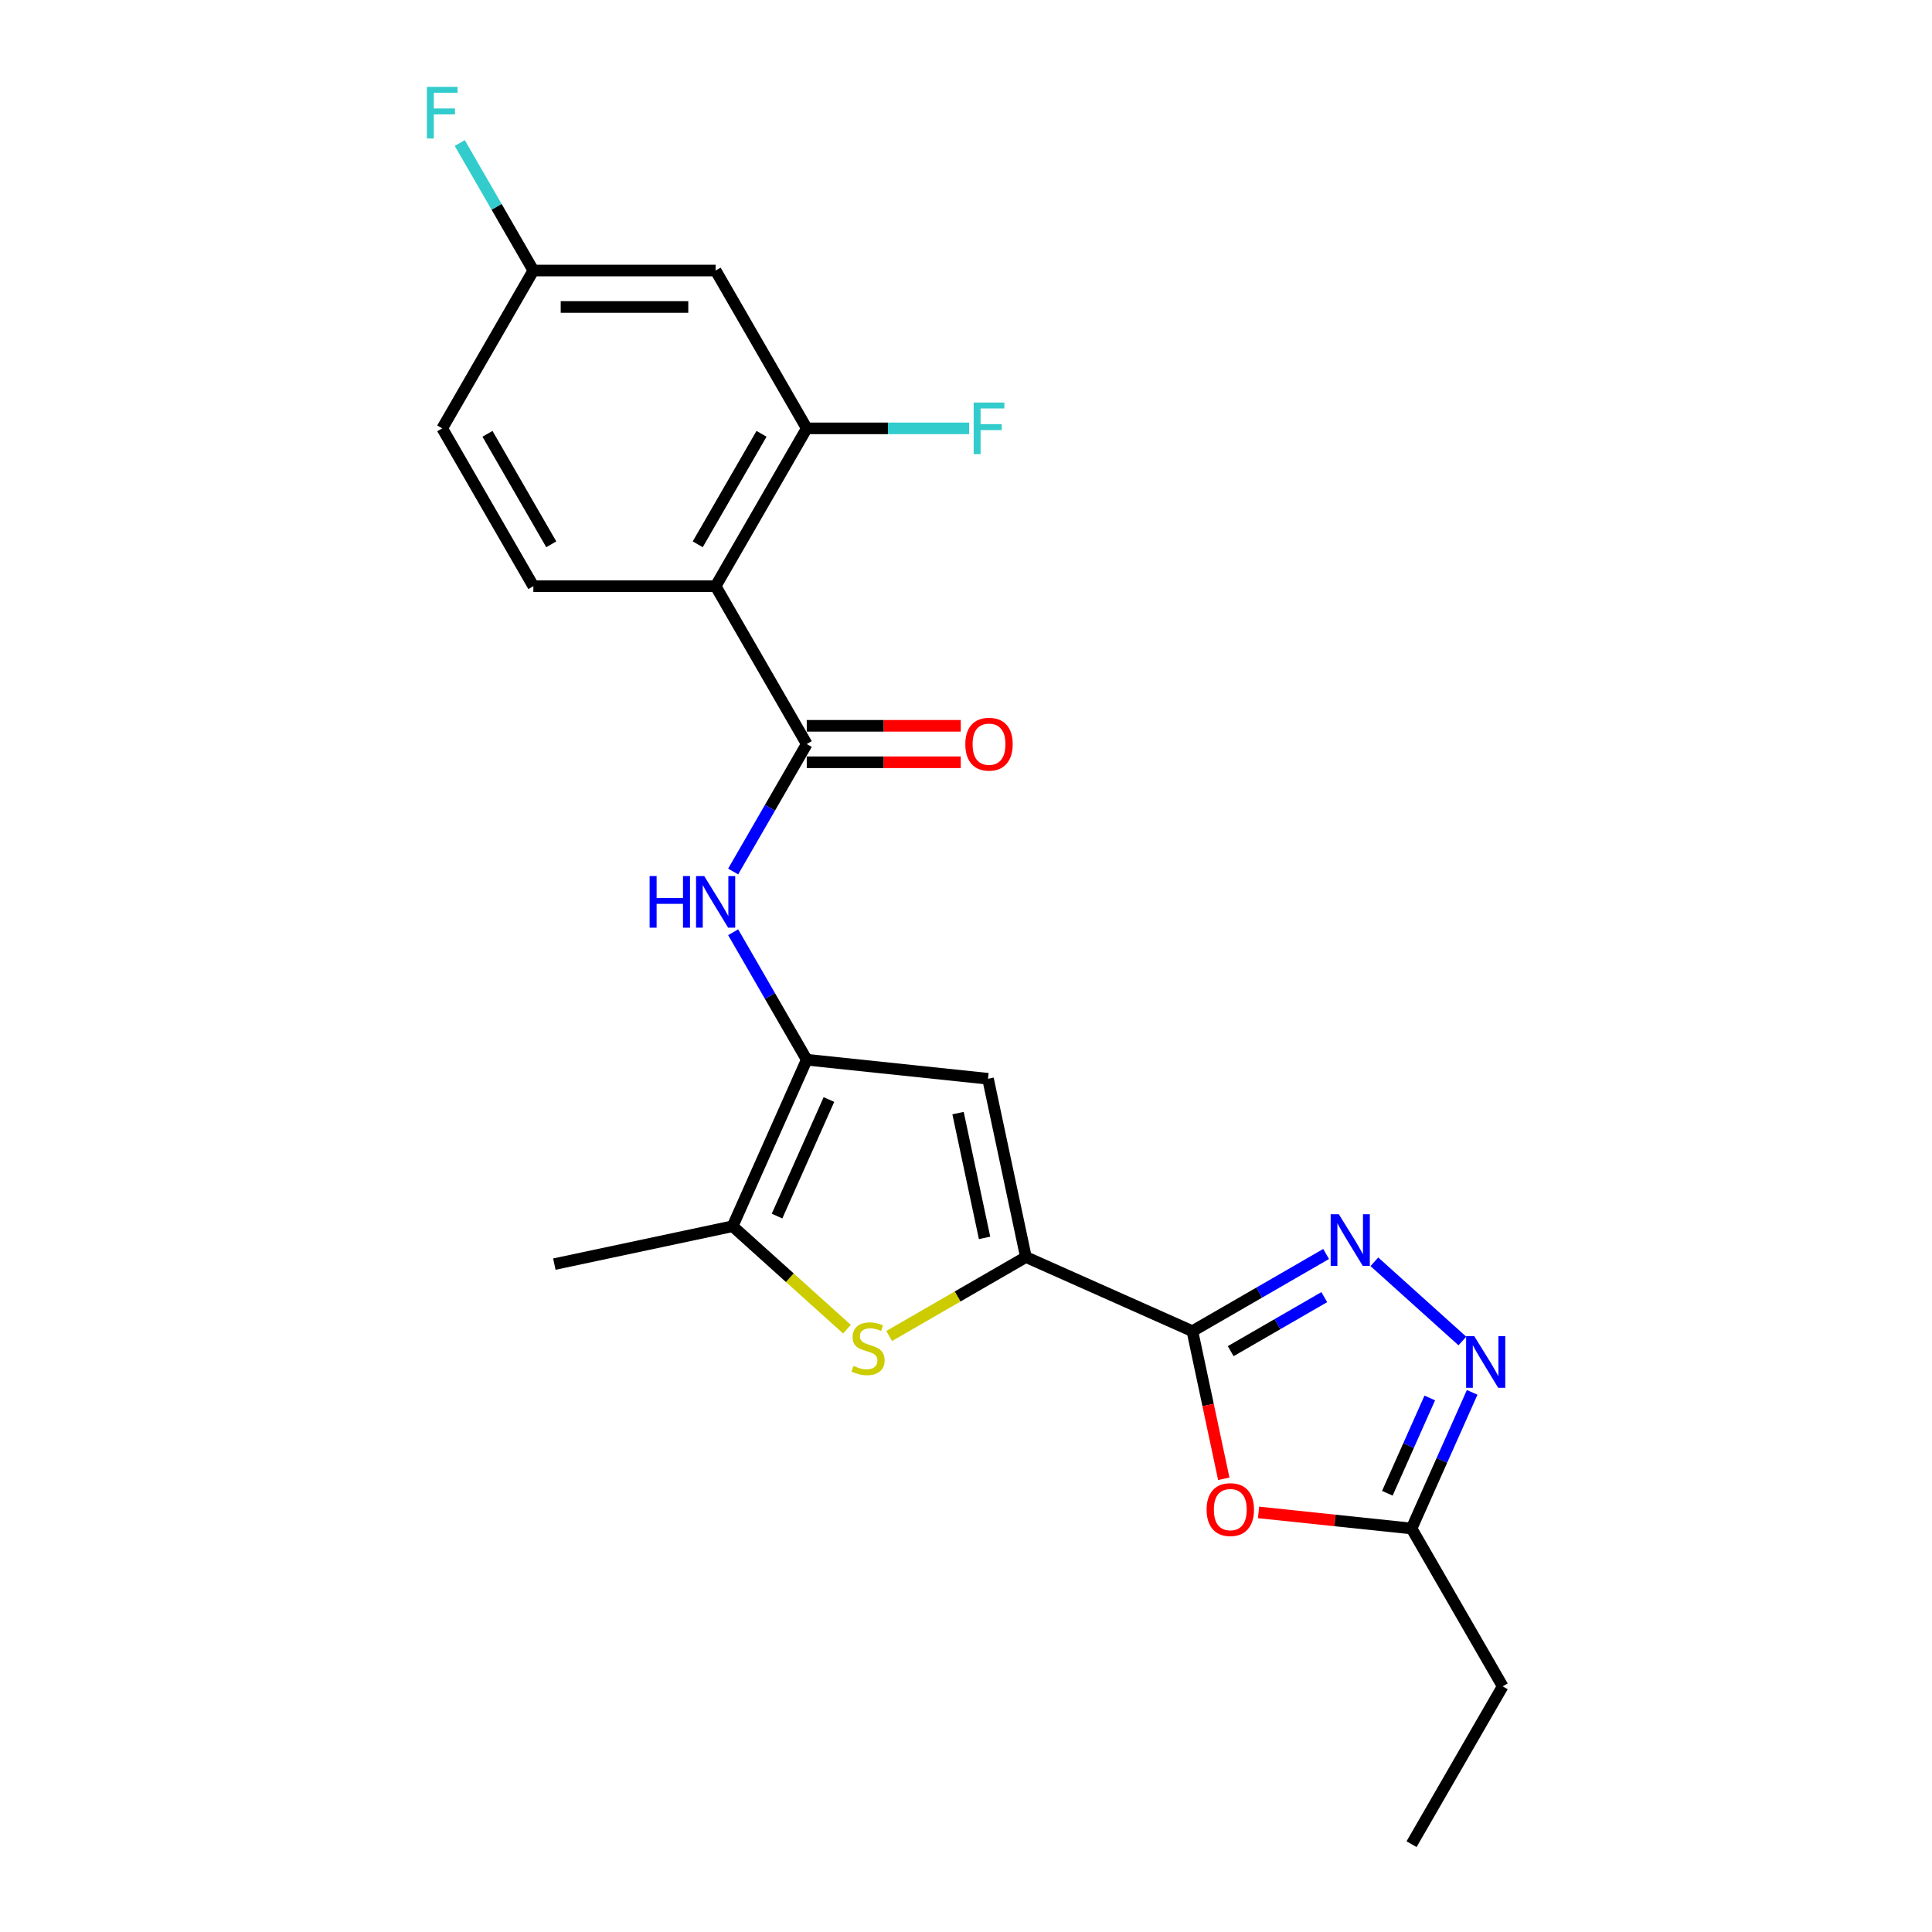 <?xml version='1.0' encoding='iso-8859-1'?>
<svg version='1.1' baseProfile='full'
              xmlns='http://www.w3.org/2000/svg'
                      xmlns:rdkit='http://www.rdkit.org/xml'
                      xmlns:xlink='http://www.w3.org/1999/xlink'
                  xml:space='preserve'
width='1000px' height='1000px' viewBox='0 0 1000 1000'>
<!-- END OF HEADER -->
<rect style='opacity:1.0;fill:#FFFFFF;stroke:none' width='1000' height='1000' x='0' y='0'> </rect>
<path class='bond-0' d='M 617.187,689.015 L 531.007,650.645' style='fill:none;fill-rule:evenodd;stroke:#000000;stroke-width:6px;stroke-linecap:butt;stroke-linejoin:miter;stroke-opacity:1' />
<path class='bond-2' d='M 617.187,689.015 L 651.791,669.037' style='fill:none;fill-rule:evenodd;stroke:#000000;stroke-width:6px;stroke-linecap:butt;stroke-linejoin:miter;stroke-opacity:1' />
<path class='bond-2' d='M 651.791,669.037 L 686.394,649.058' style='fill:none;fill-rule:evenodd;stroke:#0000FF;stroke-width:6px;stroke-linecap:butt;stroke-linejoin:miter;stroke-opacity:1' />
<path class='bond-2' d='M 637.002,699.361 L 661.224,685.376' style='fill:none;fill-rule:evenodd;stroke:#000000;stroke-width:6px;stroke-linecap:butt;stroke-linejoin:miter;stroke-opacity:1' />
<path class='bond-2' d='M 661.224,685.376 L 685.447,671.391' style='fill:none;fill-rule:evenodd;stroke:#0000FF;stroke-width:6px;stroke-linecap:butt;stroke-linejoin:miter;stroke-opacity:1' />
<path class='bond-7' d='M 617.187,689.015 L 625.307,727.219' style='fill:none;fill-rule:evenodd;stroke:#000000;stroke-width:6px;stroke-linecap:butt;stroke-linejoin:miter;stroke-opacity:1' />
<path class='bond-7' d='M 625.307,727.219 L 633.428,765.422' style='fill:none;fill-rule:evenodd;stroke:#FF0000;stroke-width:6px;stroke-linecap:butt;stroke-linejoin:miter;stroke-opacity:1' />
<path class='bond-3' d='M 531.007,650.645 L 495.62,671.076' style='fill:none;fill-rule:evenodd;stroke:#000000;stroke-width:6px;stroke-linecap:butt;stroke-linejoin:miter;stroke-opacity:1' />
<path class='bond-3' d='M 495.62,671.076 L 460.233,691.506' style='fill:none;fill-rule:evenodd;stroke:#CCCC00;stroke-width:6px;stroke-linecap:butt;stroke-linejoin:miter;stroke-opacity:1' />
<path class='bond-4' d='M 531.007,650.645 L 511.393,558.37' style='fill:none;fill-rule:evenodd;stroke:#000000;stroke-width:6px;stroke-linecap:butt;stroke-linejoin:miter;stroke-opacity:1' />
<path class='bond-4' d='M 509.61,640.727 L 495.88,576.134' style='fill:none;fill-rule:evenodd;stroke:#000000;stroke-width:6px;stroke-linecap:butt;stroke-linejoin:miter;stroke-opacity:1' />
<path class='bond-1' d='M 417.574,548.51 L 511.393,558.37' style='fill:none;fill-rule:evenodd;stroke:#000000;stroke-width:6px;stroke-linecap:butt;stroke-linejoin:miter;stroke-opacity:1' />
<path class='bond-10' d='M 417.574,548.51 L 398.527,515.519' style='fill:none;fill-rule:evenodd;stroke:#000000;stroke-width:6px;stroke-linecap:butt;stroke-linejoin:miter;stroke-opacity:1' />
<path class='bond-10' d='M 398.527,515.519 L 379.48,482.529' style='fill:none;fill-rule:evenodd;stroke:#0000FF;stroke-width:6px;stroke-linecap:butt;stroke-linejoin:miter;stroke-opacity:1' />
<path class='bond-24' d='M 417.574,548.51 L 379.204,634.69' style='fill:none;fill-rule:evenodd;stroke:#000000;stroke-width:6px;stroke-linecap:butt;stroke-linejoin:miter;stroke-opacity:1' />
<path class='bond-24' d='M 429.054,569.111 L 402.195,629.437' style='fill:none;fill-rule:evenodd;stroke:#000000;stroke-width:6px;stroke-linecap:butt;stroke-linejoin:miter;stroke-opacity:1' />
<path class='bond-8' d='M 711.375,653.093 L 756.92,694.102' style='fill:none;fill-rule:evenodd;stroke:#0000FF;stroke-width:6px;stroke-linecap:butt;stroke-linejoin:miter;stroke-opacity:1' />
<path class='bond-9' d='M 438.385,687.977 L 408.794,661.333' style='fill:none;fill-rule:evenodd;stroke:#CCCC00;stroke-width:6px;stroke-linecap:butt;stroke-linejoin:miter;stroke-opacity:1' />
<path class='bond-9' d='M 408.794,661.333 L 379.204,634.69' style='fill:none;fill-rule:evenodd;stroke:#000000;stroke-width:6px;stroke-linecap:butt;stroke-linejoin:miter;stroke-opacity:1' />
<path class='bond-5' d='M 370.406,303.417 L 417.574,385.115' style='fill:none;fill-rule:evenodd;stroke:#000000;stroke-width:6px;stroke-linecap:butt;stroke-linejoin:miter;stroke-opacity:1' />
<path class='bond-11' d='M 370.406,303.417 L 417.574,221.72' style='fill:none;fill-rule:evenodd;stroke:#000000;stroke-width:6px;stroke-linecap:butt;stroke-linejoin:miter;stroke-opacity:1' />
<path class='bond-11' d='M 361.141,281.729 L 394.159,224.541' style='fill:none;fill-rule:evenodd;stroke:#000000;stroke-width:6px;stroke-linecap:butt;stroke-linejoin:miter;stroke-opacity:1' />
<path class='bond-13' d='M 370.406,303.417 L 276.07,303.417' style='fill:none;fill-rule:evenodd;stroke:#000000;stroke-width:6px;stroke-linecap:butt;stroke-linejoin:miter;stroke-opacity:1' />
<path class='bond-6' d='M 417.574,385.115 L 398.527,418.105' style='fill:none;fill-rule:evenodd;stroke:#000000;stroke-width:6px;stroke-linecap:butt;stroke-linejoin:miter;stroke-opacity:1' />
<path class='bond-6' d='M 398.527,418.105 L 379.48,451.096' style='fill:none;fill-rule:evenodd;stroke:#0000FF;stroke-width:6px;stroke-linecap:butt;stroke-linejoin:miter;stroke-opacity:1' />
<path class='bond-15' d='M 417.574,394.548 L 457.431,394.548' style='fill:none;fill-rule:evenodd;stroke:#000000;stroke-width:6px;stroke-linecap:butt;stroke-linejoin:miter;stroke-opacity:1' />
<path class='bond-15' d='M 457.431,394.548 L 497.288,394.548' style='fill:none;fill-rule:evenodd;stroke:#FF0000;stroke-width:6px;stroke-linecap:butt;stroke-linejoin:miter;stroke-opacity:1' />
<path class='bond-15' d='M 417.574,375.681 L 457.431,375.681' style='fill:none;fill-rule:evenodd;stroke:#000000;stroke-width:6px;stroke-linecap:butt;stroke-linejoin:miter;stroke-opacity:1' />
<path class='bond-15' d='M 457.431,375.681 L 497.288,375.681' style='fill:none;fill-rule:evenodd;stroke:#FF0000;stroke-width:6px;stroke-linecap:butt;stroke-linejoin:miter;stroke-opacity:1' />
<path class='bond-12' d='M 651.423,782.827 L 691.021,786.989' style='fill:none;fill-rule:evenodd;stroke:#FF0000;stroke-width:6px;stroke-linecap:butt;stroke-linejoin:miter;stroke-opacity:1' />
<path class='bond-12' d='M 691.021,786.989 L 730.62,791.15' style='fill:none;fill-rule:evenodd;stroke:#000000;stroke-width:6px;stroke-linecap:butt;stroke-linejoin:miter;stroke-opacity:1' />
<path class='bond-23' d='M 761.992,720.687 L 746.306,755.919' style='fill:none;fill-rule:evenodd;stroke:#0000FF;stroke-width:6px;stroke-linecap:butt;stroke-linejoin:miter;stroke-opacity:1' />
<path class='bond-23' d='M 746.306,755.919 L 730.62,791.15' style='fill:none;fill-rule:evenodd;stroke:#000000;stroke-width:6px;stroke-linecap:butt;stroke-linejoin:miter;stroke-opacity:1' />
<path class='bond-23' d='M 740.051,723.582 L 729.07,748.245' style='fill:none;fill-rule:evenodd;stroke:#0000FF;stroke-width:6px;stroke-linecap:butt;stroke-linejoin:miter;stroke-opacity:1' />
<path class='bond-23' d='M 729.07,748.245 L 718.09,772.907' style='fill:none;fill-rule:evenodd;stroke:#000000;stroke-width:6px;stroke-linecap:butt;stroke-linejoin:miter;stroke-opacity:1' />
<path class='bond-20' d='M 379.204,634.69 L 286.929,654.304' style='fill:none;fill-rule:evenodd;stroke:#000000;stroke-width:6px;stroke-linecap:butt;stroke-linejoin:miter;stroke-opacity:1' />
<path class='bond-14' d='M 417.574,221.72 L 370.406,140.022' style='fill:none;fill-rule:evenodd;stroke:#000000;stroke-width:6px;stroke-linecap:butt;stroke-linejoin:miter;stroke-opacity:1' />
<path class='bond-17' d='M 417.574,221.72 L 459.591,221.72' style='fill:none;fill-rule:evenodd;stroke:#000000;stroke-width:6px;stroke-linecap:butt;stroke-linejoin:miter;stroke-opacity:1' />
<path class='bond-17' d='M 459.591,221.72 L 501.608,221.72' style='fill:none;fill-rule:evenodd;stroke:#33CCCC;stroke-width:6px;stroke-linecap:butt;stroke-linejoin:miter;stroke-opacity:1' />
<path class='bond-21' d='M 730.62,791.15 L 777.788,872.848' style='fill:none;fill-rule:evenodd;stroke:#000000;stroke-width:6px;stroke-linecap:butt;stroke-linejoin:miter;stroke-opacity:1' />
<path class='bond-18' d='M 276.07,303.417 L 228.901,221.72' style='fill:none;fill-rule:evenodd;stroke:#000000;stroke-width:6px;stroke-linecap:butt;stroke-linejoin:miter;stroke-opacity:1' />
<path class='bond-18' d='M 285.334,281.729 L 252.316,224.541' style='fill:none;fill-rule:evenodd;stroke:#000000;stroke-width:6px;stroke-linecap:butt;stroke-linejoin:miter;stroke-opacity:1' />
<path class='bond-25' d='M 370.406,140.022 L 276.07,140.022' style='fill:none;fill-rule:evenodd;stroke:#000000;stroke-width:6px;stroke-linecap:butt;stroke-linejoin:miter;stroke-opacity:1' />
<path class='bond-25' d='M 356.255,158.889 L 290.22,158.889' style='fill:none;fill-rule:evenodd;stroke:#000000;stroke-width:6px;stroke-linecap:butt;stroke-linejoin:miter;stroke-opacity:1' />
<path class='bond-16' d='M 276.07,140.022 L 228.901,221.72' style='fill:none;fill-rule:evenodd;stroke:#000000;stroke-width:6px;stroke-linecap:butt;stroke-linejoin:miter;stroke-opacity:1' />
<path class='bond-19' d='M 276.07,140.022 L 257.022,107.032' style='fill:none;fill-rule:evenodd;stroke:#000000;stroke-width:6px;stroke-linecap:butt;stroke-linejoin:miter;stroke-opacity:1' />
<path class='bond-19' d='M 257.022,107.032 L 237.975,74.041' style='fill:none;fill-rule:evenodd;stroke:#33CCCC;stroke-width:6px;stroke-linecap:butt;stroke-linejoin:miter;stroke-opacity:1' />
<path class='bond-22' d='M 777.788,872.848 L 730.62,954.545' style='fill:none;fill-rule:evenodd;stroke:#000000;stroke-width:6px;stroke-linecap:butt;stroke-linejoin:miter;stroke-opacity:1' />
<path  class='atom-3' d='M 692.979 628.489
L 701.733 642.639
Q 702.601 644.036, 703.997 646.564
Q 705.394 649.092, 705.469 649.243
L 705.469 628.489
L 709.016 628.489
L 709.016 655.205
L 705.356 655.205
L 695.96 639.734
Q 694.866 637.923, 693.696 635.847
Q 692.564 633.772, 692.224 633.13
L 692.224 655.205
L 688.753 655.205
L 688.753 628.489
L 692.979 628.489
' fill='#0000FF'/>
<path  class='atom-4' d='M 441.762 706.983
Q 442.064 707.096, 443.309 707.624
Q 444.555 708.152, 445.913 708.492
Q 447.309 708.794, 448.668 708.794
Q 451.196 708.794, 452.668 707.586
Q 454.139 706.341, 454.139 704.19
Q 454.139 702.719, 453.384 701.813
Q 452.668 700.907, 451.535 700.417
Q 450.403 699.926, 448.517 699.36
Q 446.139 698.643, 444.706 697.964
Q 443.309 697.285, 442.291 695.851
Q 441.309 694.417, 441.309 692.002
Q 441.309 688.644, 443.574 686.568
Q 445.875 684.493, 450.403 684.493
Q 453.498 684.493, 457.007 685.965
L 456.139 688.87
Q 452.932 687.549, 450.517 687.549
Q 447.913 687.549, 446.479 688.644
Q 445.045 689.7, 445.083 691.549
Q 445.083 692.983, 445.8 693.851
Q 446.555 694.719, 447.611 695.209
Q 448.705 695.7, 450.517 696.266
Q 452.932 697.021, 454.366 697.775
Q 455.799 698.53, 456.818 700.077
Q 457.875 701.587, 457.875 704.19
Q 457.875 707.888, 455.384 709.888
Q 452.932 711.85, 448.819 711.85
Q 446.441 711.85, 444.63 711.322
Q 442.857 710.832, 440.743 709.964
L 441.762 706.983
' fill='#CCCC00'/>
<path  class='atom-8' d='M 624.537 781.365
Q 624.537 774.95, 627.707 771.366
Q 630.876 767.781, 636.801 767.781
Q 642.725 767.781, 645.895 771.366
Q 649.064 774.95, 649.064 781.365
Q 649.064 787.855, 645.857 791.553
Q 642.649 795.214, 636.801 795.214
Q 630.914 795.214, 627.707 791.553
Q 624.537 787.893, 624.537 781.365
M 636.801 792.195
Q 640.876 792.195, 643.064 789.478
Q 645.291 786.723, 645.291 781.365
Q 645.291 776.12, 643.064 773.479
Q 640.876 770.8, 636.801 770.8
Q 632.725 770.8, 630.499 773.441
Q 628.31 776.082, 628.31 781.365
Q 628.31 786.761, 630.499 789.478
Q 632.725 792.195, 636.801 792.195
' fill='#FF0000'/>
<path  class='atom-9' d='M 763.084 691.612
L 771.839 705.763
Q 772.707 707.159, 774.103 709.687
Q 775.499 712.215, 775.575 712.366
L 775.575 691.612
L 779.122 691.612
L 779.122 718.328
L 775.461 718.328
L 766.065 702.857
Q 764.971 701.046, 763.801 698.97
Q 762.669 696.895, 762.33 696.253
L 762.33 718.328
L 758.858 718.328
L 758.858 691.612
L 763.084 691.612
' fill='#0000FF'/>
<path  class='atom-11' d='M 336.237 453.454
L 339.86 453.454
L 339.86 464.812
L 353.519 464.812
L 353.519 453.454
L 357.142 453.454
L 357.142 480.17
L 353.519 480.17
L 353.519 467.831
L 339.86 467.831
L 339.86 480.17
L 336.237 480.17
L 336.237 453.454
' fill='#0000FF'/>
<path  class='atom-11' d='M 364.5 453.454
L 373.255 467.605
Q 374.122 469.001, 375.519 471.529
Q 376.915 474.057, 376.99 474.208
L 376.99 453.454
L 380.537 453.454
L 380.537 480.17
L 376.877 480.17
L 367.481 464.699
Q 366.387 462.888, 365.217 460.812
Q 364.085 458.737, 363.746 458.095
L 363.746 480.17
L 360.274 480.17
L 360.274 453.454
L 364.5 453.454
' fill='#0000FF'/>
<path  class='atom-16' d='M 499.646 385.19
Q 499.646 378.775, 502.816 375.19
Q 505.986 371.606, 511.91 371.606
Q 517.834 371.606, 521.004 375.19
Q 524.174 378.775, 524.174 385.19
Q 524.174 391.68, 520.966 395.378
Q 517.759 399.039, 511.91 399.039
Q 506.023 399.039, 502.816 395.378
Q 499.646 391.718, 499.646 385.19
M 511.91 396.02
Q 515.985 396.02, 518.174 393.303
Q 520.4 390.548, 520.4 385.19
Q 520.4 379.945, 518.174 377.304
Q 515.985 374.624, 511.91 374.624
Q 507.835 374.624, 505.608 377.266
Q 503.42 379.907, 503.42 385.19
Q 503.42 390.586, 505.608 393.303
Q 507.835 396.02, 511.91 396.02
' fill='#FF0000'/>
<path  class='atom-18' d='M 503.967 208.362
L 519.853 208.362
L 519.853 211.418
L 507.552 211.418
L 507.552 219.531
L 518.495 219.531
L 518.495 222.625
L 507.552 222.625
L 507.552 235.078
L 503.967 235.078
L 503.967 208.362
' fill='#33CCCC'/>
<path  class='atom-20' d='M 220.958 44.967
L 236.845 44.967
L 236.845 48.023
L 224.543 48.023
L 224.543 56.136
L 235.486 56.136
L 235.486 59.23
L 224.543 59.23
L 224.543 71.683
L 220.958 71.683
L 220.958 44.967
' fill='#33CCCC'/>
</svg>
